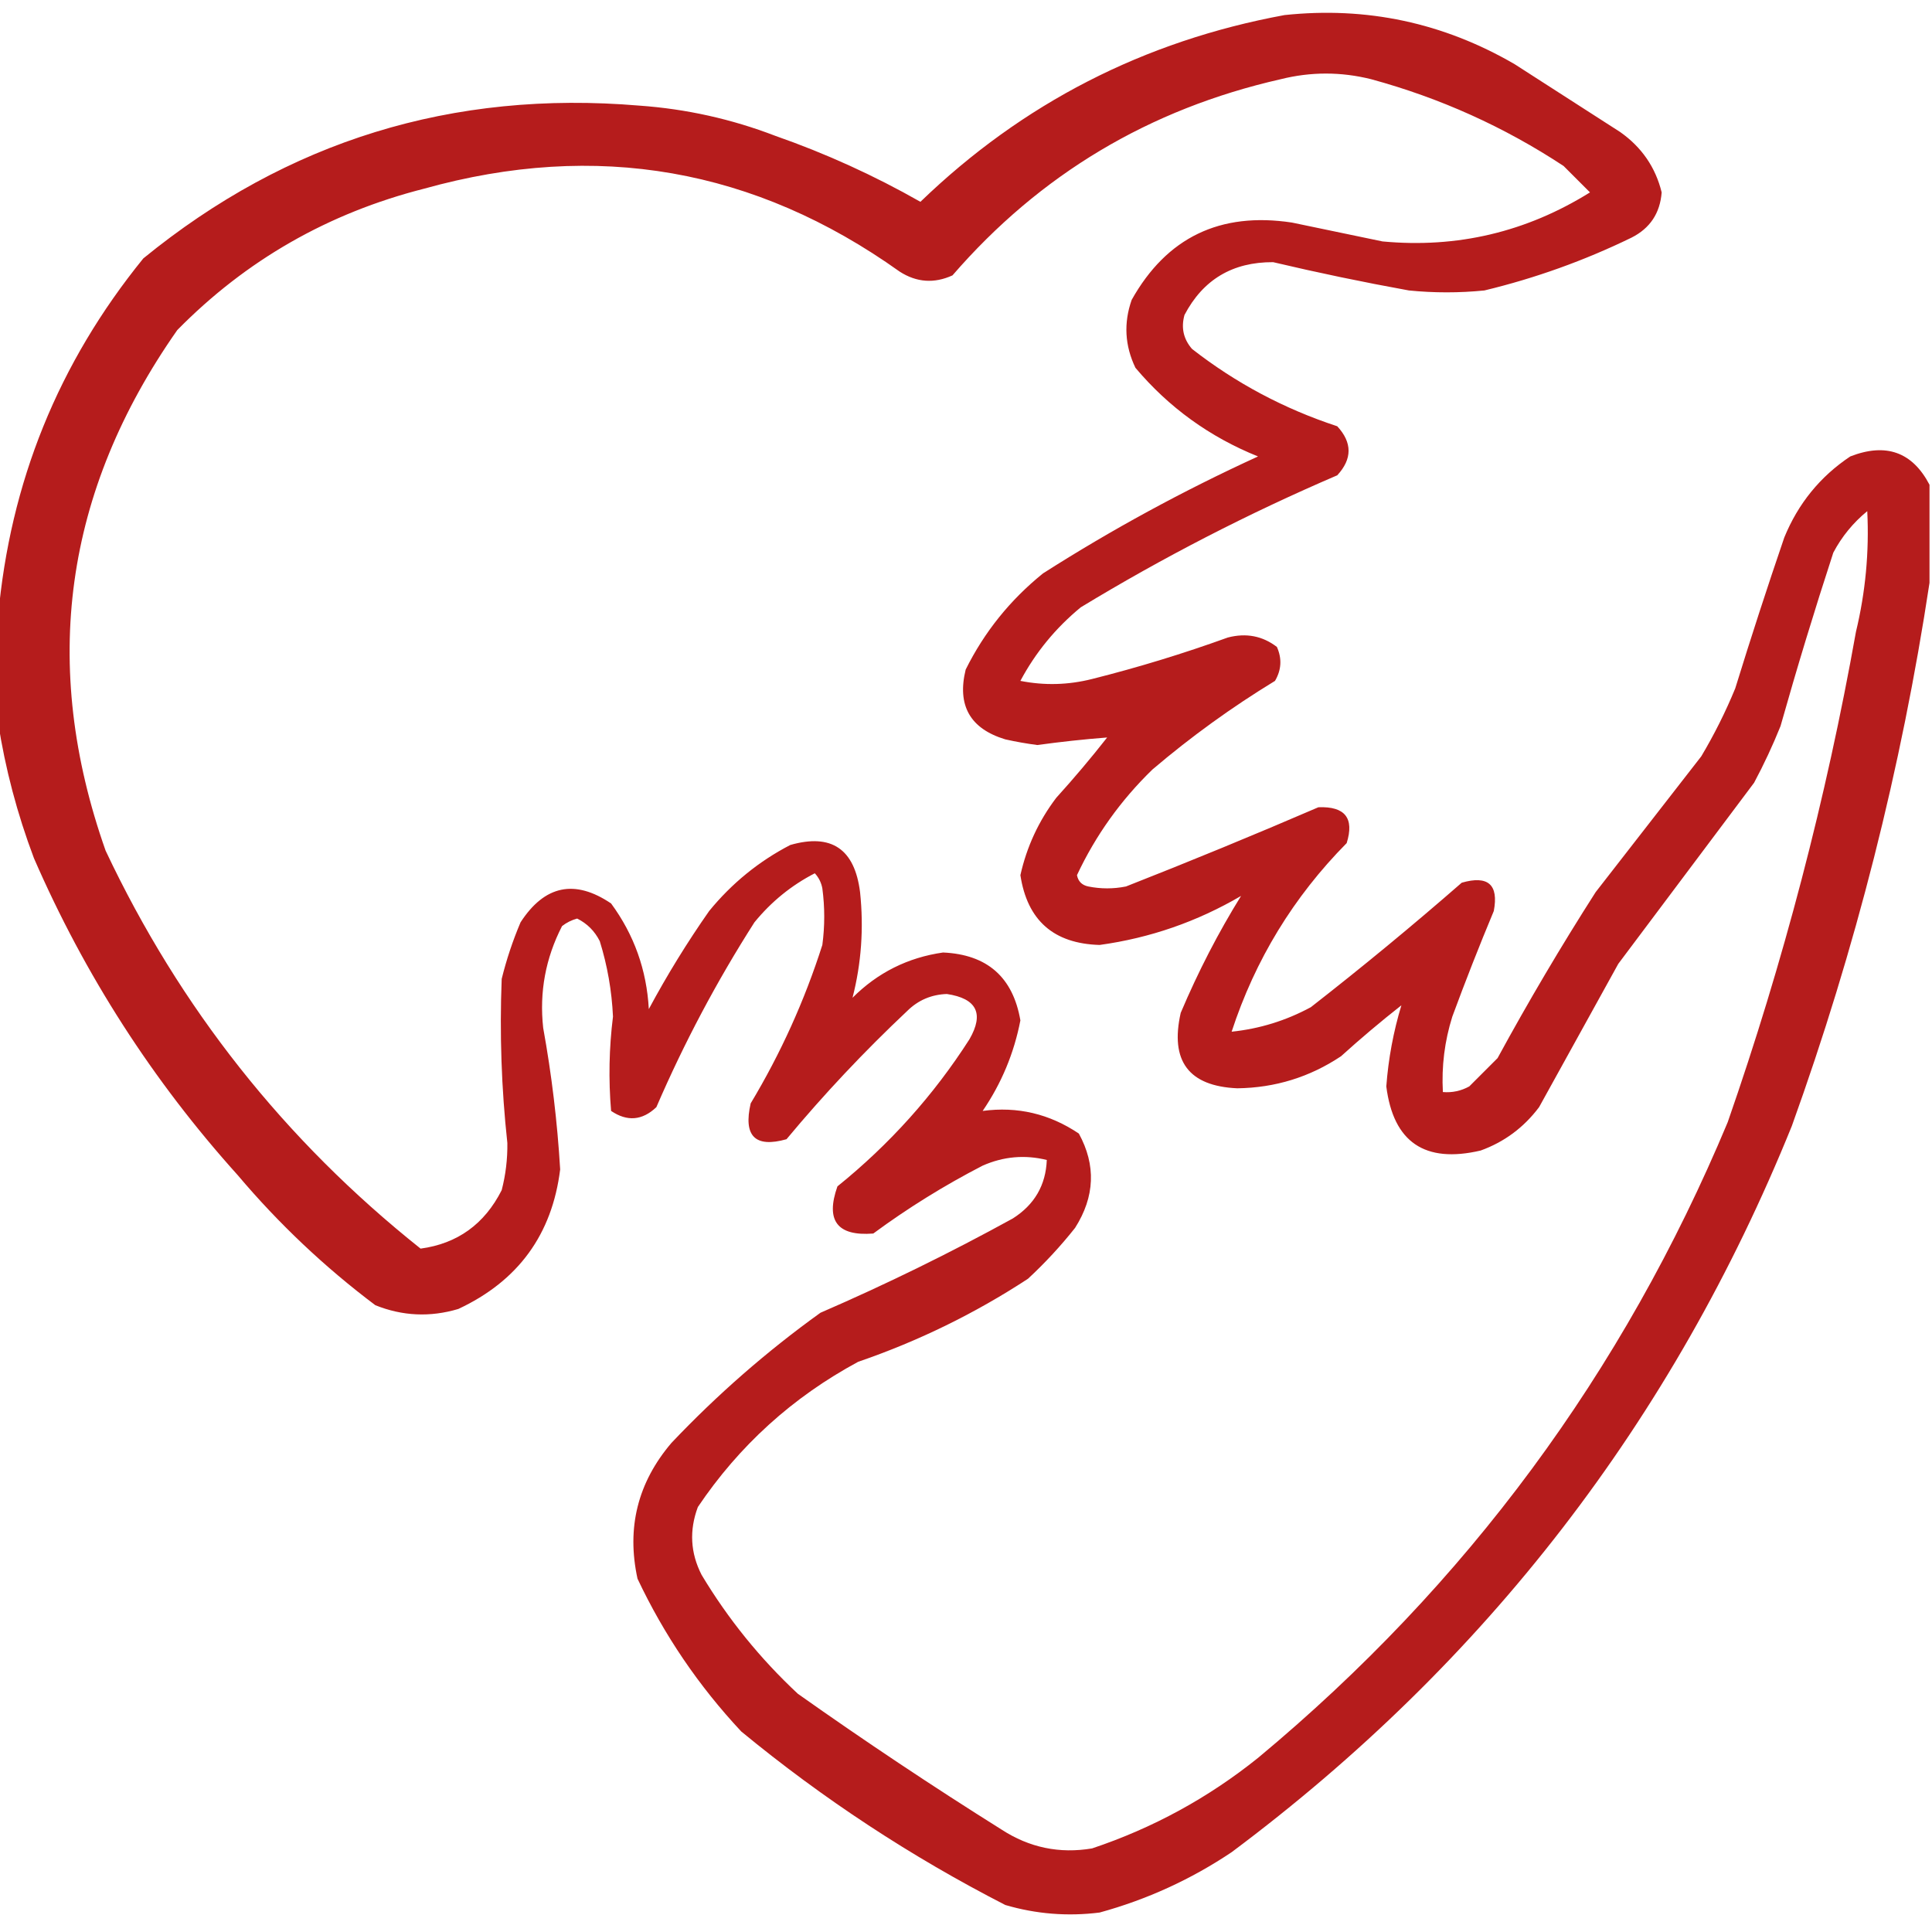 <?xml version="1.0" encoding="UTF-8" standalone="no"?>
<svg xmlns="http://www.w3.org/2000/svg" xmlns:xlink="http://www.w3.org/1999/xlink" xmlns:serif="http://www.serif.com/" width="100%" height="100%" viewBox="0 0 2134 2134" version="1.1" xml:space="preserve" style="fill-rule:evenodd;clip-rule:evenodd;stroke-linejoin:round;stroke-miterlimit:2;">
  <g>
    <path d="M2131.25,535.417l0,108.333c-30.967,204.413 -81.662,404.413 -152.083,600c-131.563,324.917 -337.813,592.275 -618.75,802.083c-44.917,30.096 -93.529,52.317 -145.834,66.667c-35.391,4.442 -70.116,1.663 -104.166,-8.333c-104.354,-53.529 -201.575,-117.421 -291.667,-191.667c-47.004,-50.258 -85.2,-106.508 -114.583,-168.75c-12.271,-56.229 0.229,-106.229 37.5,-150c50.571,-53.321 105.433,-101.237 164.583,-143.75c72.629,-31.454 143.463,-66.175 212.5,-104.167c23.904,-15.204 36.404,-36.733 37.5,-64.583c-24.188,-5.975 -47.8,-3.892 -70.833,6.25c-42.375,21.867 -82.654,46.867 -120.834,75c-39.783,3.113 -52.979,-14.25 -39.583,-52.083c57.633,-46.5 106.246,-100.667 145.833,-162.5c16.359,-28.4 8.025,-45.067 -25,-50c-17.125,0.608 -31.708,6.858 -43.75,18.75c-47.495,44.708 -91.941,91.929 -133.333,141.666c-34.679,9.771 -47.875,-3.42 -39.583,-39.583c33.175,-55.237 59.562,-113.571 79.166,-175c2.78,-20.833 2.78,-41.667 0,-62.5c-1.208,-6.433 -3.983,-11.987 -8.333,-16.667c-25.846,13.321 -48.067,31.375 -66.667,54.167c-41.479,64.888 -77.587,132.942 -108.333,204.167c-15.546,14.791 -32.212,16.179 -50,4.166c-2.942,-34.795 -2.246,-69.516 2.083,-104.166c-1.316,-28.529 -6.175,-56.309 -14.583,-83.334c-5.608,-11.162 -13.942,-19.495 -25,-25c-6.137,1.68 -11.692,4.459 -16.667,8.334c-18.241,35.45 -25.183,72.95 -20.833,112.5c9.371,51.721 15.621,103.804 18.75,156.25c-8.917,71.912 -46.417,123.3 -112.5,154.166c-31.121,9.284 -61.675,7.896 -91.667,-4.166c-55.95,-42.054 -106.644,-89.971 -152.083,-143.75c-93.805,-104.2 -168.805,-220.867 -225,-350c-18.525,-49.129 -31.72,-99.129 -39.583,-150l-0,-116.667c13.113,-148.383 66.585,-280.326 160.416,-395.833c159.135,-129.879 341.775,-186.129 547.917,-168.75c51.663,3.666 101.663,14.777 150,33.333c55.792,19.509 109.263,43.815 160.417,72.917c112.808,-108.841 246.833,-177.591 402.083,-206.25c90.667,-9.645 175.392,8.411 254.167,54.166c38.887,25 77.779,50 116.666,75c23.78,16.759 39.059,38.981 45.834,66.667c-1.775,23.025 -12.888,39.692 -33.334,50c-52.066,25.34 -106.233,44.785 -162.5,58.333c-27.779,2.778 -55.554,2.778 -83.333,0c-50.329,-9.112 -100.329,-19.528 -150,-31.25c-44.742,-0.221 -77.383,19.223 -97.917,58.334c-3.908,14.085 -1.129,26.585 8.334,37.5c48.246,37.675 101.716,66.146 160.416,85.416c16.667,18.055 16.667,36.113 0,54.167c-98.1,42.104 -192.545,90.713 -283.333,145.833c-27.733,22.846 -49.958,49.93 -66.667,81.25c26.513,5.25 52.9,4.555 79.167,-2.083c50.754,-12.75 100.754,-28.029 150,-45.833c20.213,-5.242 38.271,-1.767 54.167,10.416c5.737,12.821 5.041,25.321 -2.084,37.5c-47.716,29.067 -92.854,61.709 -135.416,97.917c-35.004,33.967 -62.784,72.858 -83.334,116.667c1.334,6.887 5.5,11.054 12.5,12.5c13.888,2.779 27.78,2.779 41.667,-0c71.267,-27.992 142.1,-57.159 212.5,-87.5c29.433,-1.167 39.85,12.025 31.25,39.583c-58.742,59.438 -101.1,128.883 -127.083,208.333c30.954,-3.225 60.121,-12.254 87.5,-27.083c56.771,-44.258 112.325,-90.092 166.666,-137.5c29.125,-8.354 40.934,2.063 35.417,31.25c-16.096,38.558 -31.371,77.45 -45.833,116.667c-8.513,27.133 -11.984,54.908 -10.417,83.333c10.371,0.842 20.096,-1.242 29.167,-6.25c10.416,-10.417 20.833,-20.833 31.25,-31.25c34.012,-62.483 70.121,-123.596 108.333,-183.333c38.888,-50 77.779,-100 116.667,-150c14.329,-24.063 26.829,-49.063 37.5,-75c17.233,-55.859 35.287,-111.417 54.166,-166.667c15.346,-37.529 39.65,-67.387 72.917,-89.583c39.404,-15.359 68.571,-4.942 87.5,31.25Zm-908.333,279.166c-17.775,22.671 -36.525,44.892 -56.25,66.667c-19.375,25.563 -32.571,54.033 -39.584,85.417c7.592,49.941 36.759,75.637 87.5,77.083c55.588,-7.65 107.671,-25.704 156.25,-54.167c-25.116,40.484 -47.337,83.538 -66.666,129.167c-12.021,53.188 8.812,80.963 62.5,83.333c41.812,-0.55 80.004,-12.354 114.583,-35.416c21.692,-19.629 43.913,-38.379 66.667,-56.25c-8.834,29.166 -14.388,59.025 -16.667,89.583c7.821,61.629 42.542,85.242 104.167,70.833c26.133,-9.425 47.662,-25.396 64.583,-47.916c29.167,-52.779 58.333,-105.555 87.5,-158.334c50,-66.666 100,-133.333 150,-200c10.863,-20.333 20.583,-41.166 29.167,-62.5c18.154,-64.275 37.596,-128.162 58.333,-191.666c9.346,-17.7 21.846,-32.975 37.5,-45.834c2.233,44.959 -1.933,89.404 -12.5,133.334c-32.892,184.341 -80.112,364.895 -141.667,541.666c-115.487,276.58 -288.404,510.605 -518.75,702.084c-55.012,44.179 -116.125,77.512 -183.333,100c-35.992,6.062 -69.325,-0.88 -100,-20.834c-76.433,-47.933 -151.433,-97.933 -225,-150c-41.608,-38.821 -77.025,-82.571 -106.25,-131.25c-12.412,-24.204 -13.8,-49.204 -4.167,-75c45.713,-67.92 104.738,-121.395 177.084,-160.416c66.425,-22.796 128.925,-53.35 187.5,-91.667c18.891,-17.496 36.254,-36.246 52.083,-56.25c21.888,-34.483 23.279,-69.208 4.167,-104.167c-32.438,-21.829 -67.854,-30.162 -106.25,-25c20.775,-30.441 34.662,-63.775 41.666,-100c-8.229,-47.8 -36.7,-72.8 -85.416,-75c-38.896,5.571 -72.229,22.238 -100,50c9.754,-37.929 12.533,-76.816 8.333,-116.666c-5.979,-47.759 -31.675,-65.121 -77.083,-52.084c-34.696,17.996 -64.554,42.3 -89.584,72.917c-24.312,34.717 -46.533,70.829 -66.666,108.333c-2.363,-43.216 -16.254,-82.104 -41.667,-116.666c-40.108,-27.08 -73.442,-20.134 -100,20.833c-8.608,20.262 -15.55,41.096 -20.833,62.5c-2.379,60.546 -0.296,120.962 6.25,181.25c0.241,17.721 -1.842,35.083 -6.25,52.083c-19,37.538 -48.859,59.067 -89.584,64.584c-150.112,-119.55 -266.085,-266.08 -347.916,-439.584c-72.333,-204.937 -45.944,-396.604 79.166,-575c75.946,-77.242 166.918,-129.325 272.917,-156.25c190.021,-52.985 365.021,-22.429 525,91.667c18.65,11.987 38.096,13.377 58.333,4.167c96.584,-111.538 217.417,-183.761 362.5,-216.667c33.334,-8.333 66.667,-8.333 100,-0c76.109,20.72 146.942,52.664 212.5,95.833c9.721,9.722 19.446,19.445 29.167,29.167c-70.367,43.833 -146.758,61.888 -229.167,54.167c-33.32,-6.942 -66.654,-13.886 -100,-20.834c-79.383,-12.037 -138.408,16.436 -177.083,85.417c-8.962,25.542 -7.575,50.542 4.167,75c36.875,43.787 82.016,76.425 135.416,97.917c-82.5,37.762 -161.666,80.816 -237.5,129.166c-36.383,29.396 -64.854,64.813 -85.416,106.25c-9.713,39.609 4.871,65.3 43.75,77.084c11.712,2.62 23.516,4.704 35.416,6.25c25.642,-3.542 51.334,-6.321 77.084,-8.334Z" style="fill:#af0909;fill-opacity:0.92;"></path>
  </g>
</svg>
